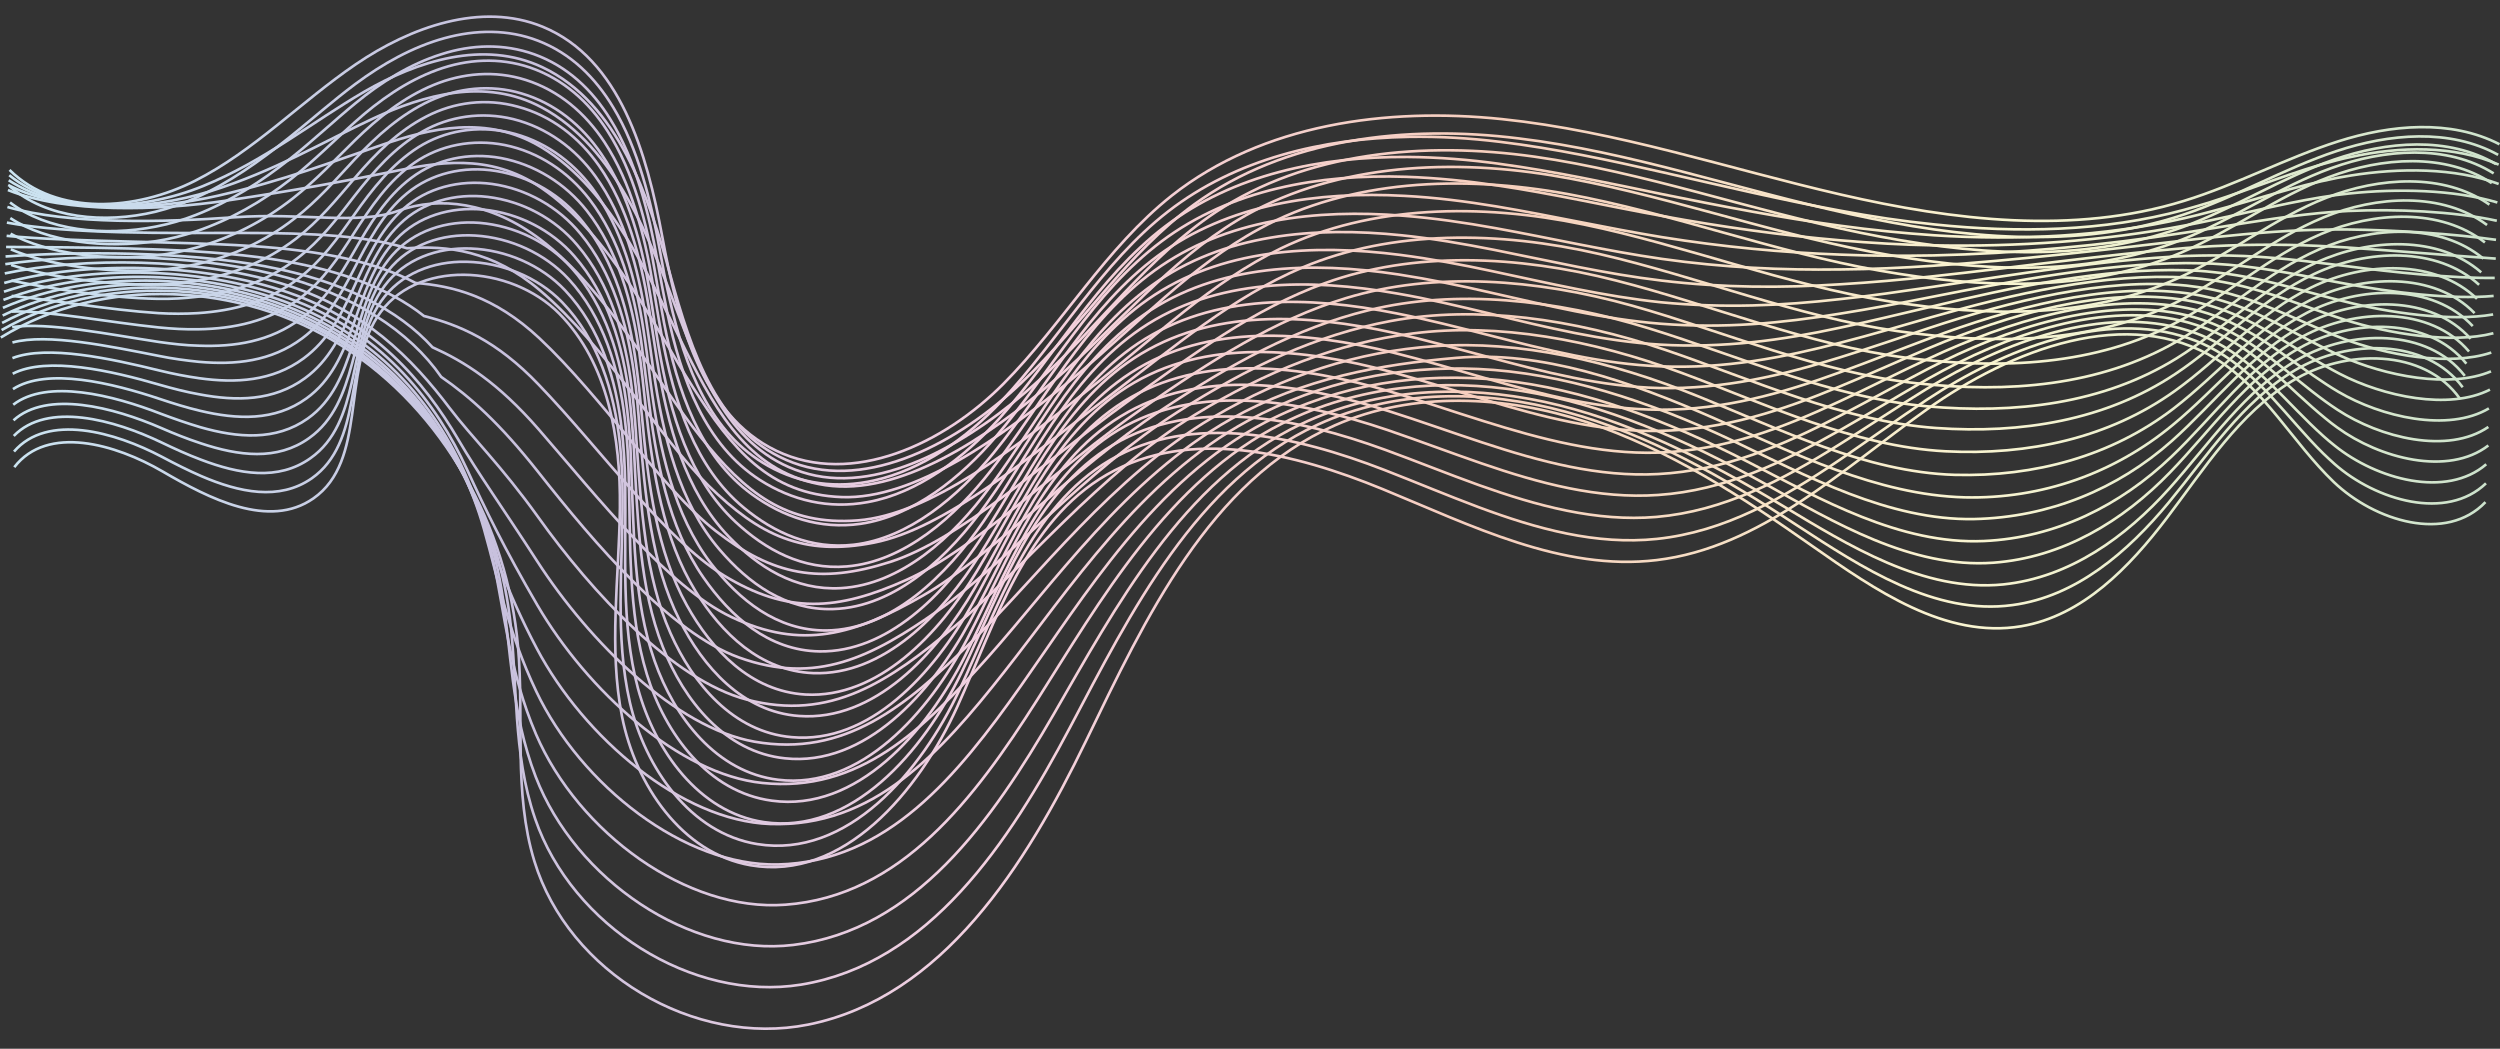 <?xml version="1.0" encoding="UTF-8"?>
<!DOCTYPE svg PUBLIC '-//W3C//DTD SVG 1.0//EN'
          'http://www.w3.org/TR/2001/REC-SVG-20010904/DTD/svg10.dtd'>
<svg height="396.2" preserveAspectRatio="xMidYMid meet" version="1.0" viewBox="-0.2 -5.9 944.5 396.2" width="944.5" xmlns="http://www.w3.org/2000/svg" xmlns:xlink="http://www.w3.org/1999/xlink" zoomAndPan="magnify"
><rect x="-0.2" y="-5.9" width="944.5" height="396.2" fill="#333333" stroke="none"/><g
  ><linearGradient gradientUnits="userSpaceOnUse" id="a" x1="0" x2="929.657" xlink:actuate="onLoad" xlink:show="other" xlink:type="simple" y1="243.863" y2="243.863"
    ><stop offset="0" stop-color="#cbe4f1"
      /><stop offset=".2" stop-color="#c8c1de"
      /><stop offset=".4" stop-color="#f4d1e1"
      /><stop offset=".6" stop-color="#f6cfbd"
      /><stop offset=".8" stop-color="#f9f5d1"
      /><stop offset="1" stop-color="#cde3cd"
    /></linearGradient
    ><path d="M929.2,144.8c-13.5-19.2-43.5-19-63.5-6.7c-20,12.2-33,32.9-47.2,51.6c-14.2,18.7-31.9,37.1-55.1,41 c-28.6,4.8-55.2-13.7-78.9-30.3c-26.6-18.7-54.3-36.6-85.1-46.8c-30.9-10.1-65.6-11.9-95.3,1.2c-47.4,20.9-71.5,72.8-94.1,119.4 c-22.6,46.6-54,96.8-104.9,107c-43.1,8.6-90.5-19.6-103.4-61.7c-8-26-3.8-54.1-6.2-81.2c-4-45.2-28-89.1-66.3-113.4 s-90.4-27-129.1-3.3" fill="none" stroke="url(#a)" stroke-miterlimit="10"
    /><linearGradient gradientUnits="userSpaceOnUse" id="b" x1=".179" x2="930.443" xlink:actuate="onLoad" xlink:show="other" xlink:type="simple" y1="235.502" y2="235.502"
    ><stop offset="0" stop-color="#cbe4f1"
      /><stop offset=".2" stop-color="#c8c1de"
      /><stop offset=".4" stop-color="#f4d1e1"
      /><stop offset=".6" stop-color="#f6cfbd"
      /><stop offset=".8" stop-color="#f9f5d1"
      /><stop offset="1" stop-color="#cde3cd"
    /></linearGradient
    ><path d="M0.4,118.8c37.6-21.5,88.5-19.1,126,3.3s60.7,63.1,66,105.2c3.1,25,0.9,51,9.6,76.2 c13.9,40.4,59.2,69.2,100.4,62.6c48.5-7.9,78.6-53.7,101.6-97.1c23-43.5,47.6-93.3,93.7-114.5c29.4-13.5,63-13.2,93.7-4.8 c31,8.4,59.8,24.8,87.2,42.8c24.7,16.1,52.2,34.2,81.5,30.2c24.1-3.2,43.6-20.1,59-38.7c14.7-17.8,27.7-38.1,47.7-50 c20-11.9,49.6-12.2,63.4,6.4" fill="none" stroke="url(#b)" stroke-miterlimit="10"
    /><linearGradient gradientUnits="userSpaceOnUse" id="c" x1=".36" x2="931.229" xlink:actuate="onLoad" xlink:show="other" xlink:type="simple" y1="227.142" y2="227.142"
    ><stop offset="0" stop-color="#cbe4f1"
      /><stop offset=".2" stop-color="#c8c1de"
      /><stop offset=".4" stop-color="#f4d1e1"
      /><stop offset=".6" stop-color="#f6cfbd"
      /><stop offset=".8" stop-color="#f9f5d1"
      /><stop offset="1" stop-color="#cde3cd"
    /></linearGradient
    ><path d="M0.6,116.1c36.5-19.4,86.3-17.2,122.9,3.4s59.2,58.1,65.7,96.9c3.8,22.9,3.6,46.8,13,71.2 c15,38.8,58.1,68.2,97.3,63.5c46.1-5.5,75.1-47,98.4-87.2c23.3-40.3,48.6-88.2,93.3-109.5c29.1-13.9,61.6-15,92-8.5 c31.1,6.7,60.9,21.7,89.3,38.8c25.7,15.5,54,33.2,84.1,30.2c25.2-2.6,46.3-17.9,62.9-36.4c15.2-17,28.3-36.9,48.3-48.5 c20-11.6,49.2-12,63.2,6.1" fill="none" stroke="url(#c)" stroke-miterlimit="10"
    /><linearGradient gradientUnits="userSpaceOnUse" id="d" x1=".543" x2="932.015" xlink:actuate="onLoad" xlink:show="other" xlink:type="simple" y1="218.781" y2="218.781"
    ><stop offset="0" stop-color="#cbe4f1"
      /><stop offset=".2" stop-color="#c8c1de"
      /><stop offset=".4" stop-color="#f4d1e1"
      /><stop offset=".6" stop-color="#f6cfbd"
      /><stop offset=".8" stop-color="#f9f5d1"
      /><stop offset="1" stop-color="#cde3cd"
    /></linearGradient
    ><path d="M0.8,113.3c35.4-17.2,84-15.3,119.8,3.4s57.6,53,65.4,88.6c4.6,20.8,6.2,42.6,16.3,66.2 c16,37.1,57,67.2,94.2,64.4c43.8-3.2,71.5-40.2,95.1-77.3c23.6-37.1,49.5-83,92.8-104.6c28.7-14.3,60.2-17,90.3-12.2 c31.3,5,62.1,18.5,91.4,34.8c26.7,14.9,55.9,32.3,86.7,30.1c26.2-1.9,49-15.7,66.8-34.1c15.7-16.2,28.9-35.7,48.9-47 s48.8-11.8,63.1,5.9" fill="none" stroke="url(#d)" stroke-miterlimit="10"
    /><linearGradient gradientUnits="userSpaceOnUse" id="e" x1=".727" x2="932.8" xlink:actuate="onLoad" xlink:show="other" xlink:type="simple" y1="210.421" y2="210.421"
    ><stop offset="0" stop-color="#cbe4f1"
      /><stop offset=".2" stop-color="#c8c1de"
      /><stop offset=".4" stop-color="#f4d1e1"
      /><stop offset=".6" stop-color="#f6cfbd"
      /><stop offset=".8" stop-color="#f9f5d1"
      /><stop offset="1" stop-color="#cde3cd"
    /></linearGradient
    ><path d="M0.9,110.4c34.3-15,81.8-13.4,116.7,3.5s56,48,65.1,80.3c5.3,18.7,8.9,38.4,19.7,61.1 c16.9,35.5,55.9,66.1,91.2,65.4c41.4-0.9,67.9-33.5,91.9-67.5c23.9-33.9,50.5-77.8,92.4-99.6c28.4-14.7,58.9-18.9,88.6-15.9 c31.5,3.2,63.2,15.3,93.5,30.8c27.8,14.3,57.7,31.4,89.3,30c27.2-1.2,51.6-13.5,70.8-31.8c16.1-15.3,29.5-34.5,49.5-45.4 s48.4-11.6,63,5.6" fill="none" stroke="url(#e)" stroke-miterlimit="10"
    /><linearGradient gradientUnits="userSpaceOnUse" id="f" x1=".914" x2="933.585" xlink:actuate="onLoad" xlink:show="other" xlink:type="simple" y1="202.06" y2="202.06"
    ><stop offset="0" stop-color="#cbe4f1"
      /><stop offset=".2" stop-color="#c8c1de"
      /><stop offset=".4" stop-color="#f4d1e1"
      /><stop offset=".6" stop-color="#f6cfbd"
      /><stop offset=".8" stop-color="#f9f5d1"
      /><stop offset="1" stop-color="#cde3cd"
    /></linearGradient
    ><path d="M1.1,107.4C34.3,94.6,80.6,96,114.7,111s54.4,43.1,64.8,72c6,16.8,11.5,34.2,23.1,56.1 c17.9,33.8,54.8,65.1,88.1,66.3c39,1.4,64.4-26.8,88.6-57.6c24.2-30.7,51.4-72.7,91.9-94.7c28.1-15.2,57.6-20.9,87-19.6 c31.8,1.4,64.4,12.1,95.6,26.8c28.8,13.7,59.6,30.5,91.8,29.9c28.3-0.6,54.2-11.3,74.7-29.5c16.4-14.6,30.1-33.2,50.1-43.9 s48-11.4,62.8,5.3" fill="none" stroke="url(#f)" stroke-miterlimit="10"
    /><linearGradient gradientUnits="userSpaceOnUse" id="g" x1="1.103" x2="934.37" xlink:actuate="onLoad" xlink:show="other" xlink:type="simple" y1="193.7" y2="193.7"
    ><stop offset="0" stop-color="#cbe4f1"
      /><stop offset=".2" stop-color="#c8c1de"
      /><stop offset=".4" stop-color="#f4d1e1"
      /><stop offset=".6" stop-color="#f6cfbd"
      /><stop offset=".8" stop-color="#f9f5d1"
      /><stop offset="1" stop-color="#cde3cd"
    /></linearGradient
    ><path d="M1.3,104.3c32.1-10.7,77.2-9.5,110.5,3.6s52.8,38.3,64.5,63.7c6.8,14.8,14.2,30,26.5,51.1 c18.8,32.2,53.6,64,85,67.2c36.5,3.8,60.8-20.1,85.4-47.7c24.6-27.6,52.3-67.6,91.5-89.7c27.7-15.6,56.4-20.7,85.3-23.2 c31.9-2.8,65.6,8.8,97.6,22.9c29.9,13.1,61.4,28.9,94.4,29.8c29.3,0.7,56.7-9.2,78.6-27.3c16.8-13.8,30.7-32,50.7-42.4 c20-10.4,47.6-11.2,62.7,5" fill="none" stroke="url(#g)" stroke-miterlimit="10"
    /><linearGradient gradientUnits="userSpaceOnUse" id="h" x1="1.295" x2="935.154" xlink:actuate="onLoad" xlink:show="other" xlink:type="simple" y1="185.339" y2="185.339"
    ><stop offset="0" stop-color="#cbe4f1"
      /><stop offset=".2" stop-color="#c8c1de"
      /><stop offset=".4" stop-color="#f4d1e1"
      /><stop offset=".6" stop-color="#f6cfbd"
      /><stop offset=".8" stop-color="#f9f5d1"
      /><stop offset="1" stop-color="#cde3cd"
    /></linearGradient
    ><path d="M1.4,101c31-8.5,75-7.6,107.3,3.6s51.3,33.5,64.2,55.5c7.6,13,16.8,25.8,29.9,46.1 c19.7,30.5,52.4,62.9,82,68.1c34.1,6,57.3-13.4,82.1-37.8c24.9-24.4,53.2-62.5,91.1-84.7c27.4-16.1,55-24.9,83.6-26.9 c32.3-2.3,66.8,5.6,99.7,18.9c30.9,12.4,63.3,28.7,97,29.7c30.3,0.8,59.2-7.1,82.6-25c17.1-13.1,31.3-30.8,51.3-40.8 s47.2-11,62.5,4.7" fill="none" stroke="url(#h)" stroke-miterlimit="10"
    /><linearGradient gradientUnits="userSpaceOnUse" id="i" x1="1.491" x2="935.938" xlink:actuate="onLoad" xlink:show="other" xlink:type="simple" y1="176.978" y2="176.978"
    ><stop offset="0" stop-color="#cbe4f1"
      /><stop offset=".2" stop-color="#c8c1de"
      /><stop offset=".4" stop-color="#f4d1e1"
      /><stop offset=".6" stop-color="#f6cfbd"
      /><stop offset=".8" stop-color="#f9f5d1"
      /><stop offset="1" stop-color="#cde3cd"
    /></linearGradient
    ><path d="M1.6,97.4c29.9-6.3,72.7-5.7,104.2,3.7s50,28.8,63.9,47.2c8.5,11.2,19.4,21.6,33.3,41 c20.6,28.9,51.2,61.8,78.9,69.1c31.6,8.3,53.7-6.7,78.9-27.9c25.2-21.2,54.1-57.4,90.6-79.8c27-16.5,53.7-27,82-30.6 c32.5-4.2,68,2.4,101.8,14.9c31.9,11.8,65.1,27.8,99.6,29.6c31.4,1.6,61.7-5,86.5-22.7c17.4-12.4,31.9-29.6,51.9-39.3 s46.8-10.7,62.4,4.4" fill="none" stroke="url(#i)" stroke-miterlimit="10"
    /><linearGradient gradientUnits="userSpaceOnUse" id="j" x1="1.69" x2="936.721" xlink:actuate="onLoad" xlink:show="other" xlink:type="simple" y1="168.618" y2="168.618"
    ><stop offset="0" stop-color="#cbe4f1"
      /><stop offset=".2" stop-color="#c8c1de"
      /><stop offset=".4" stop-color="#f4d1e1"
      /><stop offset=".6" stop-color="#f6cfbd"
      /><stop offset=".8" stop-color="#f9f5d1"
      /><stop offset="1" stop-color="#cde3cd"
    /></linearGradient
    ><path d="M1.8,93.9c28.8-4.2,70.4-3.8,101.1,3.7c30.7,7.5,51.7,21.8,63.6,38.9c11,7.6,22,17.4,36.7,36 c21.5,27.3,50,60.7,75.8,70c29.1,10.5,50.1,0,75.6-18c25.5-18,55.1-52.4,90.2-74.8c26.7-17,52.4-29.1,80.3-34.3 c32.8-6.1,69.2-0.8,103.9,10.9c33,11.2,67,27,102.2,29.5c32.4,2.3,64.1-2.9,90.4-20.4c17.6-11.7,32.5-28.4,52.5-37.8 c19.9-9.4,46.4-10.5,62.3,4.1" fill="none" stroke="url(#j)" stroke-miterlimit="10"
    /><linearGradient gradientUnits="userSpaceOnUse" id="k" x1="1.892" x2="937.505" xlink:actuate="onLoad" xlink:show="other" xlink:type="simple" y1="160.257" y2="160.257"
    ><stop offset="0" stop-color="#cbe4f1"
      /><stop offset=".2" stop-color="#c8c1de"
      /><stop offset=".4" stop-color="#f4d1e1"
      /><stop offset=".6" stop-color="#f6cfbd"
      /><stop offset=".8" stop-color="#f9f5d1"
      /><stop offset="1" stop-color="#cde3cd"
    /></linearGradient
    ><path d="M1.9,91c27.7-2,68.2-1.9,98,3.7c29.9,5.6,50.6,16.6,63.3,30.6c12,5.4,24.6,13.2,40.1,31 c22.3,25.7,48.8,59.5,72.8,70.9c26.7,12.7,46.6,6.7,72.4-8.1c25.8-14.8,55.9-47.4,89.8-69.9c26.3-17.5,51.1-31.2,78.6-37.9 c33.1-8.1,70.4-4.1,106,6.9c34.1,10.5,68.8,26.1,104.8,29.4c33.4,3,66.6-0.9,94.4-18.1c17.9-11.1,33.1-27.2,53-36.3 c19.9-9.1,46-10.3,62.1,3.8" fill="none" stroke="url(#k)" stroke-miterlimit="10"
    /><linearGradient gradientUnits="userSpaceOnUse" id="l" x1="2.091" x2="938.288" xlink:actuate="onLoad" xlink:show="other" xlink:type="simple" y1="151.897" y2="151.897"
    ><stop offset="0" stop-color="#cbe4f1"
      /><stop offset=".2" stop-color="#c8c1de"
      /><stop offset=".4" stop-color="#f4d1e1"
      /><stop offset=".6" stop-color="#f6cfbd"
      /><stop offset=".8" stop-color="#f9f5d1"
      /><stop offset="1" stop-color="#cde3cd"
    /></linearGradient
    ><path d="M2.1,87.4C28.7,87.6,68,87.5,97,91.2s49.4,11.5,63,22.3c13,3.3,27.2,9,43.4,26c23.2,24.1,47.6,58.3,69.7,71.9 c24.2,14.8,43,13.5,69.1,1.8c26.2-11.7,56.8-42.3,89.3-64.9c25.9-18,49.8-33.4,76.9-41.6c33.3-10.1,71.6-7.3,108.1,2.9 c35.1,9.9,70.7,25.3,107.4,29.3c34.5,3.8,69,1.1,98.3-15.8C840.4,112.5,856,97,876,88.3s45.6-10.1,62,3.5" fill="none" stroke="url(#l)" stroke-miterlimit="10"
    /><linearGradient gradientUnits="userSpaceOnUse" id="m" x1="2.215" x2="939.07" xlink:actuate="onLoad" xlink:show="other" xlink:type="simple" y1="143.536" y2="143.536"
    ><stop offset="0" stop-color="#cbe4f1"
      /><stop offset=".2" stop-color="#c8c1de"
      /><stop offset=".4" stop-color="#f4d1e1"
      /><stop offset=".6" stop-color="#f6cfbd"
      /><stop offset=".8" stop-color="#f9f5d1"
      /><stop offset="1" stop-color="#cde3cd"
    /></linearGradient
    ><path d="M2.3,83.2c25.5,2.4,63.6,2,91.8,3.8s48.2,6.3,62.7,14c13.9,1.1,29.7,4.9,46.8,20.9c24,22.5,46.4,57,66.6,72.8 c21.7,16.9,39.4,20.2,65.9,11.7c26.5-8.5,57.7-37.3,88.9-60c25.5-18.5,48.5-35.6,75.3-45.3c33.5-12.2,72.8-10.6,110.1-1 c36.2,9.2,72.5,24.4,109.9,29.2c35.5,4.5,71.4,3,102.2-13.6c18.3-9.8,34.3-24.7,54.2-33.2s45.2-9.9,61.9,3.2" fill="none" stroke="url(#m)" stroke-miterlimit="10"
    /><linearGradient gradientUnits="userSpaceOnUse" id="n" x1="2.337" x2="939.852" xlink:actuate="onLoad" xlink:show="other" xlink:type="simple" y1="135.175" y2="135.175"
    ><stop offset="0" stop-color="#cbe4f1"
      /><stop offset=".2" stop-color="#c8c1de"
      /><stop offset=".4" stop-color="#f4d1e1"
      /><stop offset=".6" stop-color="#f6cfbd"
      /><stop offset=".8" stop-color="#f9f5d1"
      /><stop offset="1" stop-color="#cde3cd"
    /></linearGradient
    ><path d="M2.4,78.2c24.4,4.5,61.4,3.9,88.7,3.9s47.1,1.1,62.5,5.8c14.9-1.1,32.3,0.7,50.2,15.9 c24.7,20.9,45.3,55.8,63.6,73.7c19.3,18.9,35.9,26.9,62.6,21.6c26.8-5.3,58.6-32.3,88.4-55c25.2-19.1,47.1-37.8,73.6-49 c33.7-14.2,74-13.8,112.2-5c37.2,8.6,74.4,23.6,112.5,29.1c36.5,5.2,73.8,4.9,106.2-11.3c18.5-9.3,34.9-23.5,54.8-31.7 c19.9-8.2,44.8-9.7,61.7,2.9" fill="none" stroke="url(#n)" stroke-miterlimit="10"
    /><linearGradient gradientUnits="userSpaceOnUse" id="o" x1="2.456" x2="940.634" xlink:actuate="onLoad" xlink:show="other" xlink:type="simple" y1="126.815" y2="126.815"
    ><stop offset="0" stop-color="#cbe4f1"
      /><stop offset=".2" stop-color="#c8c1de"
      /><stop offset=".4" stop-color="#f4d1e1"
      /><stop offset=".6" stop-color="#f6cfbd"
      /><stop offset=".8" stop-color="#f9f5d1"
      /><stop offset="1" stop-color="#cde3cd"
    /></linearGradient
    ><path d="M2.6,72.3c23.3,6.7,59.1,5.8,85.6,3.9s46.8,3.1,62.2-2.5c15.2-5.5,34.8-3.4,53.6,10.9 c25.5,19.4,44.2,54.4,60.5,74.6c16.9,21,32.3,33.6,59.4,31.5c27.1-2.1,59.4-27.4,88-50.1c24.8-19.6,45.7-40,71.9-52.7 c33.9-16.3,75.2-17.1,114.3-9c38.3,7.9,76.2,22.8,115.1,29c37.5,6,76.1,6.7,110.1-9c18.8-8.7,35.5-22.3,55.4-30.1 s44.4-9.5,61.6,2.6" fill="none" stroke="url(#o)" stroke-miterlimit="10"
    /><linearGradient gradientUnits="userSpaceOnUse" id="p" x1="2.575" x2="941.416" xlink:actuate="onLoad" xlink:show="other" xlink:type="simple" y1="118.454" y2="118.454"
    ><stop offset="0" stop-color="#cbe4f1"
      /><stop offset=".2" stop-color="#c8c1de"
      /><stop offset=".4" stop-color="#f4d1e1"
      /><stop offset=".6" stop-color="#f6cfbd"
      /><stop offset=".8" stop-color="#f9f5d1"
      /><stop offset="1" stop-color="#cde3cd"
    /></linearGradient
    ><path d="M2.8,65.9c22.2,8.9,56.8,7.8,82.5,4s45-7.4,61.9-10.8c17.3-3.6,37.3-7.5,57,5.9 c26.3,17.9,43.1,53.1,57.5,75.6c14.6,23,28.7,40.3,56.1,41.3c27.4,1,60.2-22.4,87.6-45.1c24.3-20.2,44.4-42.3,70.3-56.3 C509.6,62,552,60.1,592,67.4c39.3,7.2,78.1,21.9,117.7,28.9c38.6,6.8,78.5,8.5,114-6.7c19-8.1,36.1-21.1,56-28.6s44-9.3,61.5,2.3" fill="none" stroke="url(#p)" stroke-miterlimit="10"
    /><linearGradient gradientUnits="userSpaceOnUse" id="q" x1="2.696" x2="942.197" xlink:actuate="onLoad" xlink:show="other" xlink:type="simple" y1="110.094" y2="110.094"
    ><stop offset="0" stop-color="#cbe4f1"
      /><stop offset=".2" stop-color="#c8c1de"
      /><stop offset=".4" stop-color="#f4d1e1"
      /><stop offset=".6" stop-color="#f6cfbd"
      /><stop offset=".8" stop-color="#f9f5d1"
      /><stop offset="1" stop-color="#cde3cd"
    /></linearGradient
    ><path d="M2.9,64c21.1,11,54.6,9.7,79.4,4s43.9-13.1,61.6-19.1c18.3-6.3,39.8-11.6,60.4,0.8 c27.1,16.4,42.1,51.8,54.4,76.5c12.4,25,25.2,47,52.9,51.2c27.8,4.2,61-17.5,87.1-40.1c23.9-20.8,42.9-44.5,68.6-60 c34.2-20.6,77.6-23.6,118.5-17c40.4,6.6,79.9,21.1,120.3,28.8c39.6,7.5,80.8,10.3,117.9-4.4c19.2-7.6,36.7-19.9,56.6-27.1 s43.6-9.1,61.3,2" fill="none" stroke="url(#q)" stroke-miterlimit="10"
    /><linearGradient gradientUnits="userSpaceOnUse" id="r" x1="2.819" x2="942.978" xlink:actuate="onLoad" xlink:show="other" xlink:type="simple" y1="101.733" y2="101.733"
    ><stop offset="0" stop-color="#cbe4f1"
      /><stop offset=".2" stop-color="#c8c1de"
      /><stop offset=".4" stop-color="#f4d1e1"
      /><stop offset=".6" stop-color="#f6cfbd"
      /><stop offset=".8" stop-color="#f9f5d1"
      /><stop offset="1" stop-color="#cde3cd"
    /></linearGradient
    ><path d="M3.1,62.2c20,13.2,52.3,11.6,76.3,4.1s42.7-18.7,61.3-27.4c19.1-8.9,42.4-15.7,63.8-4.2 c27.8,14.9,41.2,50.5,51.3,77.4c10.2,27,21.6,53.7,49.6,61.1c28.1,7.4,61.8-12.5,86.7-35.2c23.4-21.3,41.5-46.8,66.9-63.7 c34.3-22.8,78.8-26.9,120.6-21c41.4,5.9,81.7,20.3,122.9,28.7c40.6,8.3,83.2,12,121.9-2.1c19.5-7.1,37.3-18.6,57.2-25.5 s43.2-8.9,61.2,1.7" fill="none" stroke="url(#r)" stroke-miterlimit="10"
    /><linearGradient gradientUnits="userSpaceOnUse" id="s" x1="2.945" x2="943.759" xlink:actuate="onLoad" xlink:show="other" xlink:type="simple" y1="93.372" y2="93.372"
    ><stop offset="0" stop-color="#cbe4f1"
      /><stop offset=".2" stop-color="#c8c1de"
      /><stop offset=".4" stop-color="#f4d1e1"
      /><stop offset=".6" stop-color="#f6cfbd"
      /><stop offset=".8" stop-color="#f9f5d1"
      /><stop offset="1" stop-color="#cde3cd"
    /></linearGradient
    ><path d="M3.3,60.3c18.9,15.4,50.1,13.5,73.2,4.1s41.4-24.3,61-35.7c19.9-11.5,44.9-19.7,67.2-9.2 c28.6,13.5,40.3,49.2,48.3,78.4c8,29.1,18,60.4,46.4,71c28.4,10.6,62.6-7.6,86.3-30.2c23-21.9,40.1-49.1,65.3-67.4 c34.3-24.9,80-30.2,122.6-24.9C615.9,51.5,657,65.9,698.9,75c41.6,9.1,85.5,13.7,125.8,0.2c19.7-6.6,37.9-17.4,57.8-24 c19.9-6.6,42.8-8.7,61.1,1.4" fill="none" stroke="url(#s)" stroke-miterlimit="10"
    /><linearGradient gradientUnits="userSpaceOnUse" id="t" x1="3.076" x2="944.54" xlink:actuate="onLoad" xlink:show="other" xlink:type="simple" y1="85.012" y2="85.012"
    ><stop offset="0" stop-color="#cbe4f1"
      /><stop offset=".2" stop-color="#c8c1de"
      /><stop offset=".4" stop-color="#f4d1e1"
      /><stop offset=".6" stop-color="#f6cfbd"
      /><stop offset=".8" stop-color="#f9f5d1"
      /><stop offset="1" stop-color="#cde3cd"
    /></linearGradient
    ><path d="M3.4,58.3c17.8,17.6,47.8,15.4,70.1,4.1s40-29.9,60.7-44s47.4-23.7,70.6-14.2c29.4,12.1,39.4,48,45.2,79.3 s14.5,67.2,43.1,80.9c28.7,13.8,63.4-2.7,85.8-25.3s38.6-51.3,63.6-71.1c34.4-27.1,81.2-33.4,124.7-28.9 c43.5,4.5,85.4,18.7,128,28.5c42.6,9.8,87.9,15.3,129.7,2.4c19.9-6.1,38.5-16.2,58.3-22.5s42.4-8.4,60.9,1.1" fill="none" stroke="url(#t)" stroke-miterlimit="10"
    /><linearGradient gradientUnits="userSpaceOnUse" id="u" x1="3.191" x2="944.221" xlink:actuate="onLoad" xlink:show="other" xlink:type="simple" y1="91.582" y2="91.582"
    ><stop offset="0" stop-color="#cbe4f1"
      /><stop offset=".2" stop-color="#c8c1de"
      /><stop offset=".4" stop-color="#f4d1e1"
      /><stop offset=".6" stop-color="#f6cfbd"
      /><stop offset=".8" stop-color="#f9f5d1"
      /><stop offset="1" stop-color="#cde3cd"
    /></linearGradient
    ><path d="M3.5,64.5c13.9,12.2,35.7,14.2,55,9.6c5.2-1.3,10.3-3,15.1-5.2c12.7-5.7,24.1-13.8,35.3-22.7 c8.5-6.8,16.6-14,25.2-20.4c10.1-7.5,21.6-14,33.7-17.3c11.7-3.2,23.9-3.4,35.3,1c12.4,4.8,21.6,13.9,28.4,25.2 c9.4,15.6,14.2,35.3,17.5,53.5c1.1,6.2,2.3,12.6,3.8,19c5.8,25.7,15.3,50.7,37.2,62.9c12.3,6.9,26.1,8.7,40.1,5.5 c18-4,35-16,47.8-29.7c21.9-23.2,37.9-52.3,63.2-71.9c25.7-19.9,58.3-27.6,90.9-28.2c11.6-0.2,23.2,0.5,34.6,1.9 c20.7,2.5,41.1,6.9,61.4,11.5c22.5,5.1,44.7,10.4,67.1,14.5c11.7,2.2,23.6,4,35.6,5.2c31.4,3.3,63.9,2.7,94.2-5.5 c3.3-0.9,6.6-1.9,9.9-2.9c16.3-5.2,31.6-11.7,48-15.9c1.7-0.4,3.5-0.9,5.2-1.2c18.4-4,39-4.5,55.8,2.9" fill="none" stroke="url(#u)" stroke-miterlimit="10"
    /><linearGradient gradientUnits="userSpaceOnUse" id="v" x1="3.309" x2="943.899" xlink:actuate="onLoad" xlink:show="other" xlink:type="simple" y1="98.153" y2="98.153"
    ><stop offset="0" stop-color="#cbe4f1"
      /><stop offset=".2" stop-color="#c8c1de"
      /><stop offset=".4" stop-color="#f4d1e1"
      /><stop offset=".6" stop-color="#f6cfbd"
      /><stop offset=".8" stop-color="#f9f5d1"
      /><stop offset="1" stop-color="#cde3cd"
    /></linearGradient
    ><path d="M3.6,70.6c13.9,10.7,35.8,12.9,55.1,9.1c5.2-1,10.3-2.5,15.1-4.4c12.8-5,24.5-12.4,35.7-21.3 c8.6-6.8,16.4-14.2,24.6-20.9c9.6-7.9,20.6-14.8,32.4-18.5c11.4-3.7,23.6-4.1,35.1,0c12.5,4.5,21.9,13.4,28.8,24.6 c9.6,15.5,14.5,35.2,17.8,53.5c1.1,6.3,2.3,12.7,3.6,19.1c5.4,25.8,14.5,50.5,35.2,63.7c12.1,7.7,25.9,11,40.6,8.3 c19-3.4,36.5-16.8,49.5-31.3c21.3-23.9,37.2-53.3,62.8-72.8c26-19.8,58.9-26.5,91.7-26.3c11.6,0.1,23.2,1,34.7,2.6 c20.8,2.8,41.3,7.3,61.7,11.5c22.7,4.6,44.9,8.9,67.2,11.9c11.7,1.6,23.5,2.8,35.5,3.6c31.3,2,64,0.5,94.5-6.5 c3.4-0.8,6.7-1.6,10-2.5c16.3-4.3,31.4-9.5,47.6-12.7c1.7-0.3,3.4-0.6,5.2-0.9c18.2-2.9,39.2-3,55.8,3.2" fill="none" stroke="url(#v)" stroke-miterlimit="10"
    /><linearGradient gradientUnits="userSpaceOnUse" id="w" x1="3.432" x2="943.574" xlink:actuate="onLoad" xlink:show="other" xlink:type="simple" y1="104.724" y2="104.724"
    ><stop offset="0" stop-color="#cbe4f1"
      /><stop offset=".2" stop-color="#c8c1de"
      /><stop offset=".4" stop-color="#f4d1e1"
      /><stop offset=".6" stop-color="#f6cfbd"
      /><stop offset=".8" stop-color="#f9f5d1"
      /><stop offset="1" stop-color="#cde3cd"
    /></linearGradient
    ><path d="M3.7,76.5c13.8,9.1,36,11.6,55.1,8.7c5.2-0.8,10.3-2.1,15.1-3.7c12.9-4.4,24.8-11.1,36-19.9 c8.6-6.8,16.1-14.4,24-21.4c9.2-8.2,19.5-15.5,31.1-19.7c11.2-4.1,23.4-4.8,35-0.9c12.5,4.3,22.2,12.9,29.3,24 c9.9,15.4,14.9,35.1,18,53.5c1.1,6.3,2.2,12.7,3.4,19.1c5.1,25.8,13.6,50.4,33.1,64.6c11.8,8.6,25.7,13.4,41.1,11.2 c19.9-2.9,38-17.5,51.2-33c20.8-24.5,36.6-54.3,62.5-73.7c26.3-19.7,59.6-25.5,92.4-24.4c11.6,0.4,23.2,1.6,34.7,3.3 c20.9,3.1,41.5,7.8,62.1,11.5c22.9,4.2,45.1,7.3,67.3,9.2c11.7,1,23.4,1.7,35.3,1.9c31.2,0.6,64.2-1.6,94.8-7.5 c3.4-0.6,6.7-1.3,10-2c16.3-3.4,31.1-7.3,47.1-9.5c1.7-0.2,3.4-0.4,5.1-0.6c18-1.9,39.4-1.5,55.9,3.4" fill="none" stroke="url(#w)" stroke-miterlimit="10"
    /><linearGradient gradientUnits="userSpaceOnUse" id="x" x1="3.56" x2="943.247" xlink:actuate="onLoad" xlink:show="other" xlink:type="simple" y1="111.294" y2="111.294"
    ><stop offset="0" stop-color="#cbe4f1"
      /><stop offset=".2" stop-color="#c8c1de"
      /><stop offset=".4" stop-color="#f4d1e1"
      /><stop offset=".6" stop-color="#f6cfbd"
      /><stop offset=".8" stop-color="#f9f5d1"
      /><stop offset="1" stop-color="#cde3cd"
    /></linearGradient
    ><path d="M3.8,82.4c13.7,7.5,36.1,10.4,55.2,8.2c5.1-0.6,10.2-1.6,15.1-3c13-3.7,25.1-9.7,36.4-18.6 c8.7-6.8,15.9-14.6,23.4-21.9c8.7-8.5,18.5-16.3,29.7-20.9c10.9-4.5,23.1-5.6,34.8-1.9c12.6,4,22.5,12.5,29.7,23.4 c10.1,15.3,15.2,35,18.3,53.5c1.1,6.3,2.1,12.8,3.3,19.2c4.8,25.8,12.7,50.3,31.1,65.5c11.6,9.6,25.5,15.8,41.5,14 c20.8-2.4,39.5-18.2,52.9-34.7c20.3-25,35.9-55.2,62.1-74.5c26.6-19.6,60.3-24.4,93.1-22.6c11.6,0.6,23.3,2.1,34.8,4 c20.9,3.5,41.7,8.2,62.5,11.6c23.1,3.7,45.3,5.8,67.5,6.6c11.6,0.5,23.3,0.5,35.1,0.3c31-0.7,64.4-3.8,95-8.6 c3.4-0.5,6.7-1.1,10-1.6c16.3-2.6,30.8-5.1,46.7-6.3c1.7-0.1,3.4-0.2,5.1-0.3c17.9-0.8,39.5,0.1,56,3.7" fill="none" stroke="url(#x)" stroke-miterlimit="10"
    /><linearGradient gradientUnits="userSpaceOnUse" id="y" x1="3.694" x2="942.918" xlink:actuate="onLoad" xlink:show="other" xlink:type="simple" y1="117.865" y2="117.865"
    ><stop offset="0" stop-color="#cbe4f1"
      /><stop offset=".2" stop-color="#c8c1de"
      /><stop offset=".4" stop-color="#f4d1e1"
      /><stop offset=".6" stop-color="#f6cfbd"
      /><stop offset=".8" stop-color="#f9f5d1"
      /><stop offset="1" stop-color="#cde3cd"
    /></linearGradient
    ><path d="M3.9,88.3c13.6,5.9,36.3,9.1,55.2,7.8c5.1-0.4,10.2-1.1,15.1-2.2c13.1-3,25.4-8.3,36.8-17.2 c8.8-6.8,15.7-14.8,22.8-22.4c8.3-8.8,17.4-17,28.4-22.1c10.6-4.9,22.9-6.3,34.6-2.8c12.6,3.7,22.8,12,30.2,22.9 c10.4,15.2,15.5,34.9,18.5,53.4c1,6.3,2,12.8,3.1,19.2c4.4,25.9,11.8,50.3,29.1,66.4c11.3,10.5,25.3,18.2,42,16.8 c21.8-1.8,41-18.9,54.6-36.4c19.8-25.6,35.2-56.2,61.7-75.4c26.9-19.5,61-23.3,93.9-20.7c11.6,0.9,23.3,2.6,34.9,4.7 c21,3.8,41.9,8.6,62.8,11.6c23.3,3.3,45.4,4.3,67.6,4c11.6-0.1,23.2-0.6,35-1.4c30.9-2,64.6-6,95.3-9.6c3.4-0.4,6.7-0.8,10-1.1 c16.3-1.7,30.5-2.9,46.2-3c1.6,0,3.3,0,5,0c17.7,0.2,39.7,1.6,56.1,3.9" fill="none" stroke="url(#y)" stroke-miterlimit="10"
    /><linearGradient gradientUnits="userSpaceOnUse" id="z" x1="3.833" x2="942.587" xlink:actuate="onLoad" xlink:show="other" xlink:type="simple" y1="124.436" y2="124.436"
    ><stop offset="0" stop-color="#cbe4f1"
      /><stop offset=".2" stop-color="#c8c1de"
      /><stop offset=".4" stop-color="#f4d1e1"
      /><stop offset=".6" stop-color="#f6cfbd"
      /><stop offset=".8" stop-color="#f9f5d1"
      /><stop offset="1" stop-color="#cde3cd"
    /></linearGradient
    ><path d="M4,94.2c13.5,4.3,36.4,7.8,55.3,7.4c5.1-0.1,10.2-0.6,15.1-1.5c13.2-2.3,25.7-7,37.2-15.8 c8.8-6.8,15.4-15,22.2-22.9c7.8-9.2,16.4-17.8,27.1-23.3c10.4-5.4,22.6-7,34.5-3.7c12.7,3.4,23.1,11.5,30.7,22.3 c10.6,15.2,15.8,34.8,18.8,53.4c1,6.4,2,12.9,3,19.3c4.1,25.9,10.9,50.4,27.1,67.3c11.1,11.5,25.1,20.6,42.5,19.6 c22.7-1.3,42.6-19.5,56.2-38.1c19.3-26.1,34.6-57.2,61.3-76.3C462,82.4,496.5,79.6,529.4,83c11.6,1.2,23.3,3.2,34.9,5.5 c21.1,4.2,42.1,9.1,63.2,11.6c23.4,2.8,45.6,2.8,67.7,1.4c11.5-0.7,23.1-1.7,34.8-3c30.7-3.3,64.8-8.1,95.6-10.7 c3.4-0.3,6.8-0.5,10.1-0.7c16.3-0.8,30.3-0.7,45.8,0.2c1.6,0.1,3.3,0.2,5,0.3c17.6,1.2,39.9,3.1,56.2,4.2" fill="none" stroke="url(#z)" stroke-miterlimit="10"
    /><linearGradient gradientUnits="userSpaceOnUse" id="A" x1="3.979" x2="942.268" xlink:actuate="onLoad" xlink:show="other" xlink:type="simple" y1="131.006" y2="131.006"
    ><stop offset="0" stop-color="#cbe4f1"
      /><stop offset=".2" stop-color="#c8c1de"
      /><stop offset=".4" stop-color="#f4d1e1"
      /><stop offset=".6" stop-color="#f6cfbd"
      /><stop offset=".8" stop-color="#f9f5d1"
      /><stop offset="1" stop-color="#cde3cd"
    /></linearGradient
    ><path d="M4.1,100.1c13.5,2.8,36.5,6.6,55.3,6.9c5.1,0.1,10.1-0.2,15.1-0.8c13.3-1.6,26-5.6,37.5-14.4 c8.9-6.8,15.2-15.2,21.6-23.5c7.4-9.5,15.3-18.6,25.8-24.5c10.1-5.8,22.4-7.6,34.3-4.7c12.7,3.2,23.4,11,31.1,21.7 c10.9,15.1,16.1,34.6,19,53.4c1,6.4,1.9,12.9,2.8,19.4c3.8,25.9,9.9,50.5,25.1,68.2c10.8,12.6,25,23,42.9,22.4 c23.6-0.7,44.1-20.2,57.9-39.8c18.9-26.6,33.9-58.2,61-77.2C461,88,495.9,86.2,528.8,90.4c11.6,1.5,23.4,3.7,35,6.2 c21.2,4.5,42.3,9.5,63.5,11.7c23.6,2.3,45.8,1.3,67.8-1.2c11.5-1.2,23-2.9,34.7-4.6c30.6-4.6,65-10.3,95.9-11.7 c3.4-0.1,6.8-0.2,10.1-0.2c16.4-0.1,30,1.5,45.3,3.4c1.6,0.2,3.2,0.4,4.9,0.6c17.4,2.3,40.1,4.7,56.3,4.5" fill="none" stroke="url(#A)" stroke-miterlimit="10"
    /><linearGradient gradientUnits="userSpaceOnUse" id="B" x1="4.128" x2="942.015" xlink:actuate="onLoad" xlink:show="other" xlink:type="simple" y1="137.577" y2="137.577"
    ><stop offset="0" stop-color="#cbe4f1"
      /><stop offset=".2" stop-color="#c8c1de"
      /><stop offset=".4" stop-color="#f4d1e1"
      /><stop offset=".6" stop-color="#f6cfbd"
      /><stop offset=".8" stop-color="#f9f5d1"
      /><stop offset="1" stop-color="#cde3cd"
    /></linearGradient
    ><path d="M4.2,105.9c13.4,1.2,36.7,5.3,55.4,6.5c5,0.3,10.1,0.3,15,0c13.4-0.9,26.3-4.2,37.9-13c8.9-6.8,15-15.5,21-24 c6.9-9.8,14.3-19.3,24.4-25.7c9.9-6.2,22.1-8.3,34.1-5.6c12.8,2.9,23.7,10.5,31.6,21.1c11.1,15,16.4,34.5,19.3,53.4 c1,6.4,1.8,13,2.6,19.4c3.4,26,8.9,50.7,23,69.1c10.5,13.6,24.8,25.3,43.4,25.2c24.6-0.2,45.6-20.9,59.6-41.4 c18.4-27.1,33.2-59.2,60.6-78c27.8-19.2,63.1-20.1,96.1-15.1c11.6,1.8,23.4,4.2,35,6.9c21.2,4.8,42.4,10,63.9,11.7 c23.8,1.9,46-0.2,67.9-3.8c11.4-1.8,22.9-4,34.5-6.3c30.4-6,65.2-12.6,96.1-12.8c3.4,0,6.8,0.1,10.1,0.2 c16.4,0.9,29.7,3.7,44.9,6.6c1.6,0.3,3.2,0.6,4.9,0.9c17.3,3.3,40.3,6.2,56.4,4.7" fill="none" stroke="url(#B)" stroke-miterlimit="10"
    /><linearGradient gradientUnits="userSpaceOnUse" id="C" x1="4.25" x2="941.761" xlink:actuate="onLoad" xlink:show="other" xlink:type="simple" y1="144.148" y2="144.148"
    ><stop offset="0" stop-color="#cbe4f1"
      /><stop offset=".2" stop-color="#c8c1de"
      /><stop offset=".4" stop-color="#f4d1e1"
      /><stop offset=".6" stop-color="#f6cfbd"
      /><stop offset=".8" stop-color="#f9f5d1"
      /><stop offset="1" stop-color="#cde3cd"
    /></linearGradient
    ><path d="M4.3,111.8c13.3-0.4,36.8,4.1,55.4,6c5,0.5,10.1,0.8,15,0.7c13.4-0.2,26.6-2.9,38.3-11.6 c9-6.8,14.8-15.7,20.4-24.5c6.5-10.1,13.2-20.1,23.1-26.9c9.6-6.6,21.9-9,34-6.6c12.8,2.6,24,10.1,32,20.5 c11.4,14.9,16.8,34.4,19.5,53.4c0.9,6.4,1.7,13,2.5,19.5c3.1,26,7.8,50.9,21,69.9c10.2,14.7,24.6,27.7,43.9,28 c25.5,0.4,47.2-21.5,61.3-43.1c18-27.6,32.5-60.1,60.2-78.9c28.2-19.1,63.8-19,96.8-13.2c11.7,2,23.4,4.8,35.1,7.6 c21.3,5.2,42.6,10.4,64.2,11.7c24,1.4,46.2-1.7,68-6.4c11.4-2.4,22.8-5.2,34.3-7.9c30.3-7.3,65.4-14.7,96.4-13.8 c3.5,0.1,6.8,0.3,10.2,0.7c16.4,1.7,29.4,5.9,44.5,9.8c1.6,0.4,3.2,0.8,4.8,1.2c17.1,4.4,40.5,7.8,56.5,5" fill="none" stroke="url(#C)" stroke-miterlimit="10"
    /><linearGradient gradientUnits="userSpaceOnUse" id="D" x1="4.284" x2="941.507" xlink:actuate="onLoad" xlink:show="other" xlink:type="simple" y1="150.718" y2="150.718"
    ><stop offset="0" stop-color="#cbe4f1"
      /><stop offset=".2" stop-color="#c8c1de"
      /><stop offset=".4" stop-color="#f4d1e1"
      /><stop offset=".6" stop-color="#f6cfbd"
      /><stop offset=".8" stop-color="#f9f5d1"
      /><stop offset="1" stop-color="#cde3cd"
    /></linearGradient
    ><path d="M4.4,117.7c13.2-2,37,2.8,55.5,5.6c5,0.7,10,1.3,15,1.4c13.5,0.5,26.9-1.5,38.7-10.3 c9.1-6.8,14.5-15.9,19.8-25c6-10.5,12.2-20.9,21.8-28.1c9.4-7.1,21.6-9.7,33.8-7.5c12.8,2.4,24.4,9.6,32.5,19.9 c11.6,14.8,17.1,34.3,19.8,53.4c0.9,6.5,1.6,13.1,2.3,19.6c2.8,26,6.8,51.1,19,70.8c9.8,15.8,24.4,30.1,44.4,30.9 c26.5,1,48.8-22.2,63-44.8c17.6-28.1,31.9-61.1,59.8-79.8c28.5-19,64.5-17.9,97.6-11.3c11.7,2.3,23.4,5.3,35.2,8.3 c21.4,5.5,42.8,10.9,64.6,11.7c24.2,1,46.3-3.3,68.2-9c11.4-2.9,22.7-6.3,34.2-9.6c30.1-8.6,65.6-16.9,96.7-14.9 c3.5,0.2,6.9,0.6,10.2,1.1c16.4,2.6,29.2,8,44,13.1c1.6,0.5,3.1,1,4.8,1.6c16.9,5.4,40.7,9.3,56.5,5.2" fill="none" stroke="url(#D)" stroke-miterlimit="10"
    /><linearGradient gradientUnits="userSpaceOnUse" id="E" x1="4.32" x2="941.251" xlink:actuate="onLoad" xlink:show="other" xlink:type="simple" y1="157.289" y2="157.289"
    ><stop offset="0" stop-color="#cbe4f1"
      /><stop offset=".2" stop-color="#c8c1de"
      /><stop offset=".4" stop-color="#f4d1e1"
      /><stop offset=".6" stop-color="#f6cfbd"
      /><stop offset=".8" stop-color="#f9f5d1"
      /><stop offset="1" stop-color="#cde3cd"
    /></linearGradient
    ><path d="M4.5,123.5c13.1-3.6,37.1,1.5,55.5,5.1c4.9,1,10,1.7,15,2.2c13.6,1.2,27.3-0.1,39-8.9 c9.1-6.8,14.3-16.1,19.2-25.5c5.6-10.8,11.1-21.7,20.4-29.3c9.1-7.5,21.4-10.4,33.6-8.4c12.9,2.1,24.7,9.1,32.9,19.4 c11.9,14.7,17.4,34.2,20,53.4c0.9,6.5,1.6,13.1,2.2,19.6c2.4,26.1,5.6,51.3,17,71.7c9.4,16.9,24.2,32.5,44.8,33.7 c27.4,1.5,50.4-22.8,64.7-46.5c17.2-28.6,31.2-62.1,59.5-80.6c28.8-18.9,65.2-16.8,98.3-9.5c11.7,2.6,23.5,5.9,35.2,9 c21.5,5.8,43,11.3,64.9,11.8c24.3,0.5,46.5-4.8,68.3-11.6c11.3-3.5,22.6-7.4,34-11.2c30-9.9,65.8-19,96.9-15.9 c3.5,0.4,6.9,0.9,10.2,1.6c16.4,3.5,28.9,10.2,43.6,16.3c1.5,0.6,3.1,1.3,4.7,1.9c16.8,6.5,40.9,10.8,56.6,5.5" fill="none" stroke="url(#E)" stroke-miterlimit="10"
    /><linearGradient gradientUnits="userSpaceOnUse" id="F" x1="4.361" x2="940.992" xlink:actuate="onLoad" xlink:show="other" xlink:type="simple" y1="163.859" y2="163.859"
    ><stop offset="0" stop-color="#cbe4f1"
      /><stop offset=".2" stop-color="#c8c1de"
      /><stop offset=".4" stop-color="#f4d1e1"
      /><stop offset=".6" stop-color="#f6cfbd"
      /><stop offset=".8" stop-color="#f9f5d1"
      /><stop offset="1" stop-color="#cde3cd"
    /></linearGradient
    ><path d="M4.5,129.4c13.1-5.1,37.2,0.2,55.6,4.7c4.9,1.2,10,2.2,15,2.9c13.7,1.9,27.6,1.2,39.4-7.5 c9.2-6.8,14.1-16.3,18.6-26c5.1-11.1,10.1-22.4,19.1-30.5c8.8-7.9,21.1-11.1,33.5-9.4c12.9,1.8,25,8.6,33.4,18.8 c12.1,14.6,17.7,34.1,20.3,53.4c0.9,6.5,1.5,13.1,2,19.7c2.1,26.1,4.5,51.6,15,72.6c9,18,24,35,45.3,36.5 c28.3,2.1,52-23.4,66.3-48.2c16.9-29.1,30.5-63.1,59.1-81.5c29.1-18.8,65.9-15.7,99-7.6c11.7,2.9,23.5,6.4,35.3,9.8 c21.5,6.2,43.2,11.7,65.3,11.8c24.5,0.1,46.7-6.3,68.4-14.2c11.3-4.1,22.5-8.6,33.8-12.8c29.9-11.2,66-21.2,97.2-17 c3.5,0.5,6.9,1.2,10.3,2c16.4,4.3,28.6,12.4,43.1,19.5c1.5,0.7,3.1,1.5,4.7,2.2c16.6,7.5,41.1,12.4,56.7,5.8" fill="none" stroke="url(#F)" stroke-miterlimit="10"
    /><linearGradient gradientUnits="userSpaceOnUse" id="G" x1="4.407" x2="940.731" xlink:actuate="onLoad" xlink:show="other" xlink:type="simple" y1="170.43" y2="170.43"
    ><stop offset="0" stop-color="#cbe4f1"
      /><stop offset=".2" stop-color="#c8c1de"
      /><stop offset=".4" stop-color="#f4d1e1"
      /><stop offset=".6" stop-color="#f6cfbd"
      /><stop offset=".8" stop-color="#f9f5d1"
      /><stop offset="1" stop-color="#cde3cd"
    /></linearGradient
    ><path d="M4.6,135.3c13-6.7,37.4-1.1,55.6,4.2c4.9,1.4,9.9,2.7,15,3.6c13.8,2.6,27.9,2.6,39.8-6.1 c9.2-6.7,13.8-16.5,18-26.5c4.7-11.4,9-23.2,17.8-31.7c8.6-8.4,20.9-11.8,33.3-10.3c13,1.6,25.3,8.1,33.8,18.2 c12.4,14.5,18,34,20.5,53.4c0.8,6.5,1.4,13.2,1.8,19.7c1.8,26.1,3.3,51.8,12.9,73.5c8.5,19.2,23.8,37.4,45.8,39.3 c29.3,2.7,53.6-24,68-49.9c16.5-29.5,29.8-64.1,58.7-82.4c29.4-18.7,66.6-14.6,99.8-5.7c11.7,3.2,23.5,6.9,35.4,10.5 c21.6,6.5,43.4,12.2,65.6,11.8c24.7-0.4,46.9-7.8,68.5-16.8c11.2-4.6,22.4-9.7,33.7-14.5c29.7-12.6,66.2-23.4,97.5-18 c3.5,0.6,6.9,1.4,10.3,2.5c16.4,5.2,28.3,14.6,42.7,22.7c1.5,0.8,3,1.7,4.6,2.5c16.5,8.6,41.3,13.9,56.8,6" fill="none" stroke="url(#G)" stroke-miterlimit="10"
    /><linearGradient gradientUnits="userSpaceOnUse" id="H" x1="4.46" x2="940.468" xlink:actuate="onLoad" xlink:show="other" xlink:type="simple" y1="177.001" y2="177.001"
    ><stop offset="0" stop-color="#cbe4f1"
      /><stop offset=".2" stop-color="#c8c1de"
      /><stop offset=".4" stop-color="#f4d1e1"
      /><stop offset=".6" stop-color="#f6cfbd"
      /><stop offset=".8" stop-color="#f9f5d1"
      /><stop offset="1" stop-color="#cde3cd"
    /></linearGradient
    ><path d="M4.7,141.1c12.9-8.3,37.5-2.3,55.7,3.8c4.8,1.6,9.9,3.2,15,4.4c13.9,3.3,28.2,4,40.2-4.7 c9.3-6.7,13.6-16.7,17.4-27.1c4.2-11.7,8-24,16.4-32.9c8.3-8.8,20.6-12.5,33.1-11.3c13,1.3,25.6,7.6,34.3,17.6 c12.6,14.4,18.4,33.9,20.8,53.4c0.8,6.6,1.3,13.2,1.7,19.8c1.4,26.2,2.1,52,10.9,74.4c8,20.3,23.6,39.8,46.2,42.1 c30.2,3.2,55.2-24.7,69.7-51.5c16.2-30,29.2-65,58.3-83.3c29.7-18.6,67.3-13.6,100.5-3.8c11.7,3.4,23.5,7.5,35.4,11.2 c21.7,6.8,43.6,12.6,66,11.9c24.9-0.8,47-9.3,68.6-19.4c11.2-5.2,22.3-10.9,33.5-16.1c29.6-13.9,66.4-25.5,97.8-19.1 c3.5,0.7,7,1.7,10.3,2.9c16.4,6,28.1,16.8,42.2,25.9c1.5,1,3,1.9,4.5,2.8c16.3,9.6,41.5,15.4,56.9,6.3" fill="none" stroke="url(#H)" stroke-miterlimit="10"
    /><linearGradient gradientUnits="userSpaceOnUse" id="I" x1="4.518" x2="940.201" xlink:actuate="onLoad" xlink:show="other" xlink:type="simple" y1="183.545" y2="183.545"
    ><stop offset="0" stop-color="#cbe4f1"
      /><stop offset=".2" stop-color="#c8c1de"
      /><stop offset=".4" stop-color="#f4d1e1"
      /><stop offset=".6" stop-color="#f6cfbd"
      /><stop offset=".8" stop-color="#f9f5d1"
      /><stop offset="1" stop-color="#cde3cd"
    /></linearGradient
    ><path d="M4.8,147c12.8-9.9,37.7-3.6,55.7,3.4c4.8,1.8,9.9,3.6,15,5.1c14,4,28.5,5.3,40.6-3.3 c9.4-6.7,13.4-16.9,16.8-27.6c3.8-12.1,6.9-24.8,15.1-34.1c8.1-9.2,20.4-13.2,33-12.2c13.1,1.1,25.9,7.2,34.7,17 c12.9,14.3,18.7,33.8,21,53.3c0.8,6.6,1.3,13.3,1.5,19.9c1.1,26.2,0.8,52.2,8.9,75.3c7.5,21.4,23.4,42.1,46.7,44.9 c31.1,3.8,56.9-25.3,71.4-53.2c15.8-30.5,28.5-66,58-84.1c30-18.5,68-12.5,101.2-2c11.7,3.7,23.6,8,35.5,11.9 c21.8,7.2,43.8,13.1,66.3,11.9c25.1-1.3,47.2-10.8,68.7-22c11.2-5.8,22.2-12,33.4-17.8c29.4-15.2,66.6-27.7,98-20.1 c3.5,0.9,7,2,10.3,3.4c16.4,6.8,27.8,19,41.8,29.1c1.5,1.1,3,2.1,4.5,3.1c16.1,10.6,41.7,17,57,6.5" fill="none" stroke="url(#I)" stroke-miterlimit="10"
    /><linearGradient gradientUnits="userSpaceOnUse" id="J" x1="4.582" x2="939.932" xlink:actuate="onLoad" xlink:show="other" xlink:type="simple" y1="190.132" y2="190.132"
    ><stop offset="0" stop-color="#cbe4f1"
      /><stop offset=".2" stop-color="#c8c1de"
      /><stop offset=".4" stop-color="#f4d1e1"
      /><stop offset=".6" stop-color="#f6cfbd"
      /><stop offset=".8" stop-color="#f9f5d1"
      /><stop offset="1" stop-color="#cde3cd"
    /></linearGradient
    ><path d="M4.9,152.9c12.7-11.5,37.8-4.9,55.8,2.9c4.8,2.1,9.8,4.1,15,5.8c14.1,4.7,28.8,6.7,40.9-2 c9.4-6.7,13.2-17.1,16.2-28.1c3.4-12.4,5.9-25.5,13.8-35.3c7.8-9.7,20.1-13.9,32.8-13.1c13.1,0.8,26.2,6.7,35.2,16.4 c13.1,14.2,19,33.7,21.3,53.3c0.8,6.6,1.2,13.3,1.4,19.9c0.8,26.2-0.4,52.4,6.9,76.2c6.9,22.5,23.2,44.5,47.2,47.7 c32.1,4.4,58.5-25.9,73.1-54.9c15.5-30.9,27.8-67,57.6-85c30.3-18.3,68.7-11.4,102-0.1c11.7,4,23.6,8.5,35.5,12.6 c21.8,7.5,44,13.5,66.7,11.9c25.2-1.7,47.4-12.4,68.9-24.6c11.1-6.3,22.1-13.1,33.2-19.4c29.3-16.5,66.8-29.9,98.3-21.1 c3.5,1,7,2.3,10.4,3.8c16.5,7.7,27.5,21.2,41.3,32.4c1.4,1.2,2.9,2.3,4.4,3.4c16,11.7,41.9,18.5,57.1,6.8" fill="none" stroke="url(#J)" stroke-miterlimit="10"
    /><linearGradient gradientUnits="userSpaceOnUse" id="K" x1="4.651" x2="939.66" xlink:actuate="onLoad" xlink:show="other" xlink:type="simple" y1="196.713" y2="196.713"
    ><stop offset="0" stop-color="#cbe4f1"
      /><stop offset=".2" stop-color="#c8c1de"
      /><stop offset=".4" stop-color="#f4d1e1"
      /><stop offset=".6" stop-color="#f6cfbd"
      /><stop offset=".8" stop-color="#f9f5d1"
      /><stop offset="1" stop-color="#cde3cd"
    /></linearGradient
    ><path d="M5,158.8c12.7-13.1,38-6.1,55.9,2.5c4.8,2.3,9.8,4.6,14.9,6.5c14.2,5.4,29.1,8.1,41.3-0.6 c9.5-6.7,13-17.3,15.6-28.6c2.9-12.7,4.8-26.3,12.4-36.5c7.5-10.1,19.9-14.6,32.6-14.1c13.2,0.5,26.5,6.2,35.6,15.8 c13.4,14.2,19.3,33.6,21.5,53.3c0.7,6.7,1.1,13.4,1.2,20c0.4,26.3-1.7,52.6,4.8,77c6.4,23.6,23,46.9,47.6,50.6 c33,4.9,60.2-26.5,74.7-56.6c15.2-31.4,27.2-68,57.2-85.9c30.6-18.2,69.4-10.3,102.7,1.8c11.8,4.3,23.6,9.1,35.6,13.4 c21.9,7.8,44.2,13.9,67,12c25.4-2.2,47.6-13.9,69-27.3c11.1-6.9,22-14.3,33-21c29.1-17.8,67-32,98.6-22.2c3.6,1.1,7,2.5,10.4,4.3 c16.5,8.6,27.3,23.4,40.9,35.6c1.4,1.3,2.9,2.5,4.4,3.7c15.8,12.7,42.1,20,57.2,7" fill="none" stroke="url(#K)" stroke-miterlimit="10"
    /><linearGradient gradientUnits="userSpaceOnUse" id="L" x1="4.723" x2="939.386" xlink:actuate="onLoad" xlink:show="other" xlink:type="simple" y1="203.287" y2="203.287"
    ><stop offset="0" stop-color="#cbe4f1"
      /><stop offset=".2" stop-color="#c8c1de"
      /><stop offset=".4" stop-color="#f4d1e1"
      /><stop offset=".6" stop-color="#f6cfbd"
      /><stop offset=".8" stop-color="#f9f5d1"
      /><stop offset="1" stop-color="#cde3cd"
    /></linearGradient
    ><path d="M5.1,164.7c12.6-14.6,38.1-7.4,55.9,2c4.7,2.5,9.8,5.1,14.9,7.3c14.2,6.1,29.4,9.4,41.7,0.8 c9.5-6.7,12.8-17.5,15-29.1c2.5-13,3.8-27.1,11.1-37.7c7.3-10.5,19.6-15.3,32.4-15c13.2,0.3,26.8,5.7,36.1,15.3 c13.6,14.1,19.6,33.5,21.8,53.3c0.7,6.7,1,13.4,1,20.1c0.1,26.3-3,52.8,2.8,77.9c5.8,24.7,22.8,49.3,48.1,53.4 c34,5.5,61.8-27.1,76.4-58.3c14.9-31.8,26.5-68.9,56.9-86.8c30.9-18.1,70.1-9.2,103.5,3.7c11.8,4.6,23.7,9.6,35.7,14.1 c22,8.2,44.4,14.4,67.4,12c25.6-2.7,47.7-15.4,69.1-29.9c11-7.5,21.9-15.4,32.9-22.7c29-19.1,67.2-34.2,98.9-23.2 c3.6,1.2,7.1,2.8,10.4,4.7c16.5,9.4,27,25.6,40.4,38.8c1.4,1.4,2.9,2.7,4.3,4c15.7,13.8,42.3,21.6,57.2,7.3" fill="none" stroke="url(#L)" stroke-miterlimit="10"
    /><linearGradient gradientUnits="userSpaceOnUse" id="M" x1="4.8" x2="939.11" xlink:actuate="onLoad" xlink:show="other" xlink:type="simple" y1="209.854" y2="209.854"
    ><stop offset="0" stop-color="#cbe4f1"
      /><stop offset=".2" stop-color="#c8c1de"
      /><stop offset=".4" stop-color="#f4d1e1"
      /><stop offset=".6" stop-color="#f6cfbd"
      /><stop offset=".8" stop-color="#f9f5d1"
      /><stop offset="1" stop-color="#cde3cd"
    /></linearGradient
    ><path d="M5.2,170.6c12.5-16.2,38.3-8.7,56,1.6c17.7,10.3,40.2,21.9,57,10.2c20.3-14.2,10.7-47.6,24.1-68.5 c14.2-22.2,50.3-20,68.8-1.3s23.2,47.1,22.9,73.4s-4.3,53,0.8,78.8c5.1,25.8,22.6,51.7,48.6,56.2c34.9,6,63.5-27.7,78.1-60 c14.6-32.3,25.8-69.9,56.5-87.6c31.2-18,70.8-8.2,104.2,5.5c33.4,13.7,67.7,31.1,103.5,26.8c39.1-4.7,69.8-34,101.9-56.8 s76.2-39.9,109.6-19.1c18.2,11.3,28.8,31.5,44.3,46.4c15.5,14.8,42.5,23.1,57.3,7.6" fill="none" stroke="url(#M)" stroke-miterlimit="10"
  /></g
></svg
>
